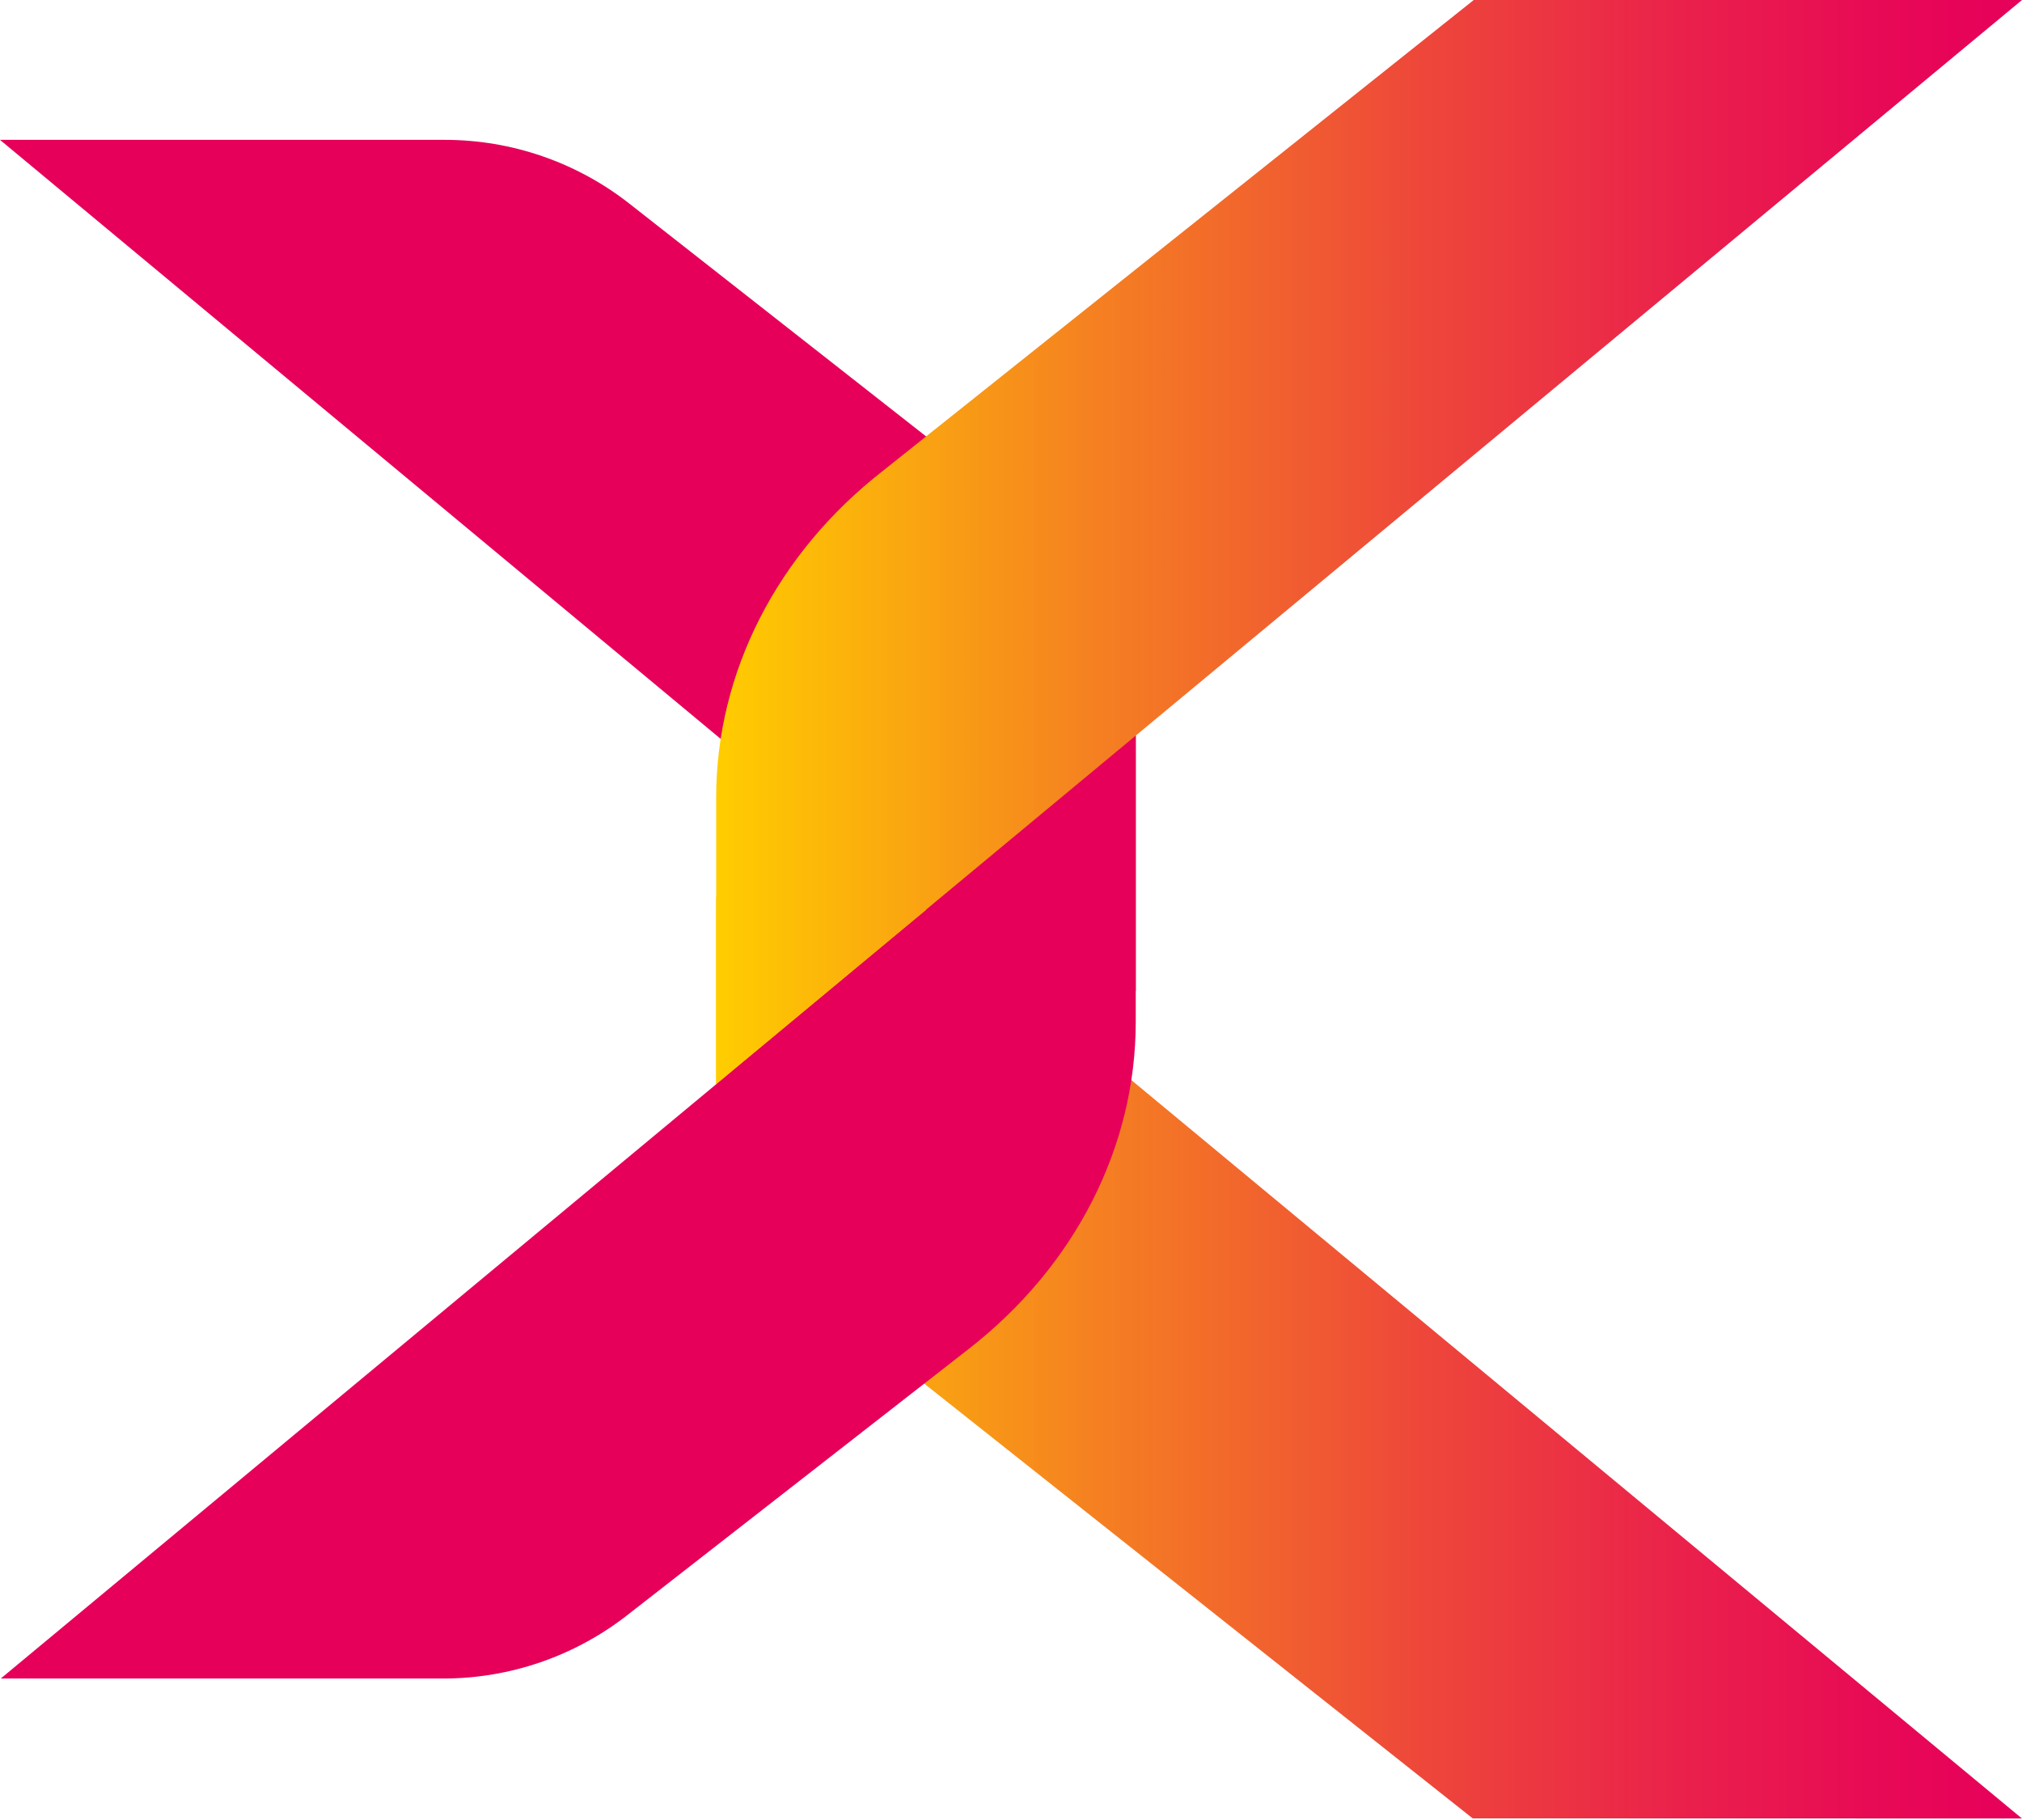 <svg width="200" height="180" viewBox="0 0 200 180" fill="none" xmlns="http://www.w3.org/2000/svg">
<path d="M145.667 179.839L199.996 179.852L84.441 84.055C79.275 79.767 70.833 83.017 70.833 89.291V120.529L145.667 179.839Z" fill="url(#paint0_linear_1664_60)"/>
<path d="M44 13.832H0L108.396 103.919L112.339 97.982V59.427L62.246 20.134C57.04 16.051 50.615 13.832 44 13.832Z" fill="#E6005A"/>
<path d="M112.339 101.063V72.761L0.078 166.007H43.845C50.43 166.007 56.828 163.807 62.022 159.758L95.856 133.382C106.334 125.212 112.339 113.437 112.339 101.063Z" fill="#E6005A"/>
<path d="M70.837 78.894V107.196L200 0H145.771L87.321 46.575C76.843 54.745 70.837 66.52 70.837 78.894Z" fill="url(#paint1_linear_1664_60)"/>
<defs>
<linearGradient id="paint0_linear_1664_60" x1="70.833" y1="130.979" x2="199.996" y2="130.979" gradientUnits="userSpaceOnUse">
<stop stop-color="#FFCD00"/>
<stop offset="0.03" stop-color="#FEC503"/>
<stop offset="0.29" stop-color="#F58021"/>
<stop offset="0.53" stop-color="#EE4939"/>
<stop offset="0.74" stop-color="#EA214B"/>
<stop offset="0.9" stop-color="#E70856"/>
<stop offset="1" stop-color="#E6005A"/>
</linearGradient>
<linearGradient id="paint1_linear_1664_60" x1="70.837" y1="53.598" x2="200" y2="53.598" gradientUnits="userSpaceOnUse">
<stop stop-color="#FFCD00"/>
<stop offset="0.03" stop-color="#FEC503"/>
<stop offset="0.29" stop-color="#F58021"/>
<stop offset="0.53" stop-color="#EE4939"/>
<stop offset="0.74" stop-color="#EA214B"/>
<stop offset="0.9" stop-color="#E70856"/>
<stop offset="1" stop-color="#E6005A"/>
</linearGradient>
</defs>
</svg>
